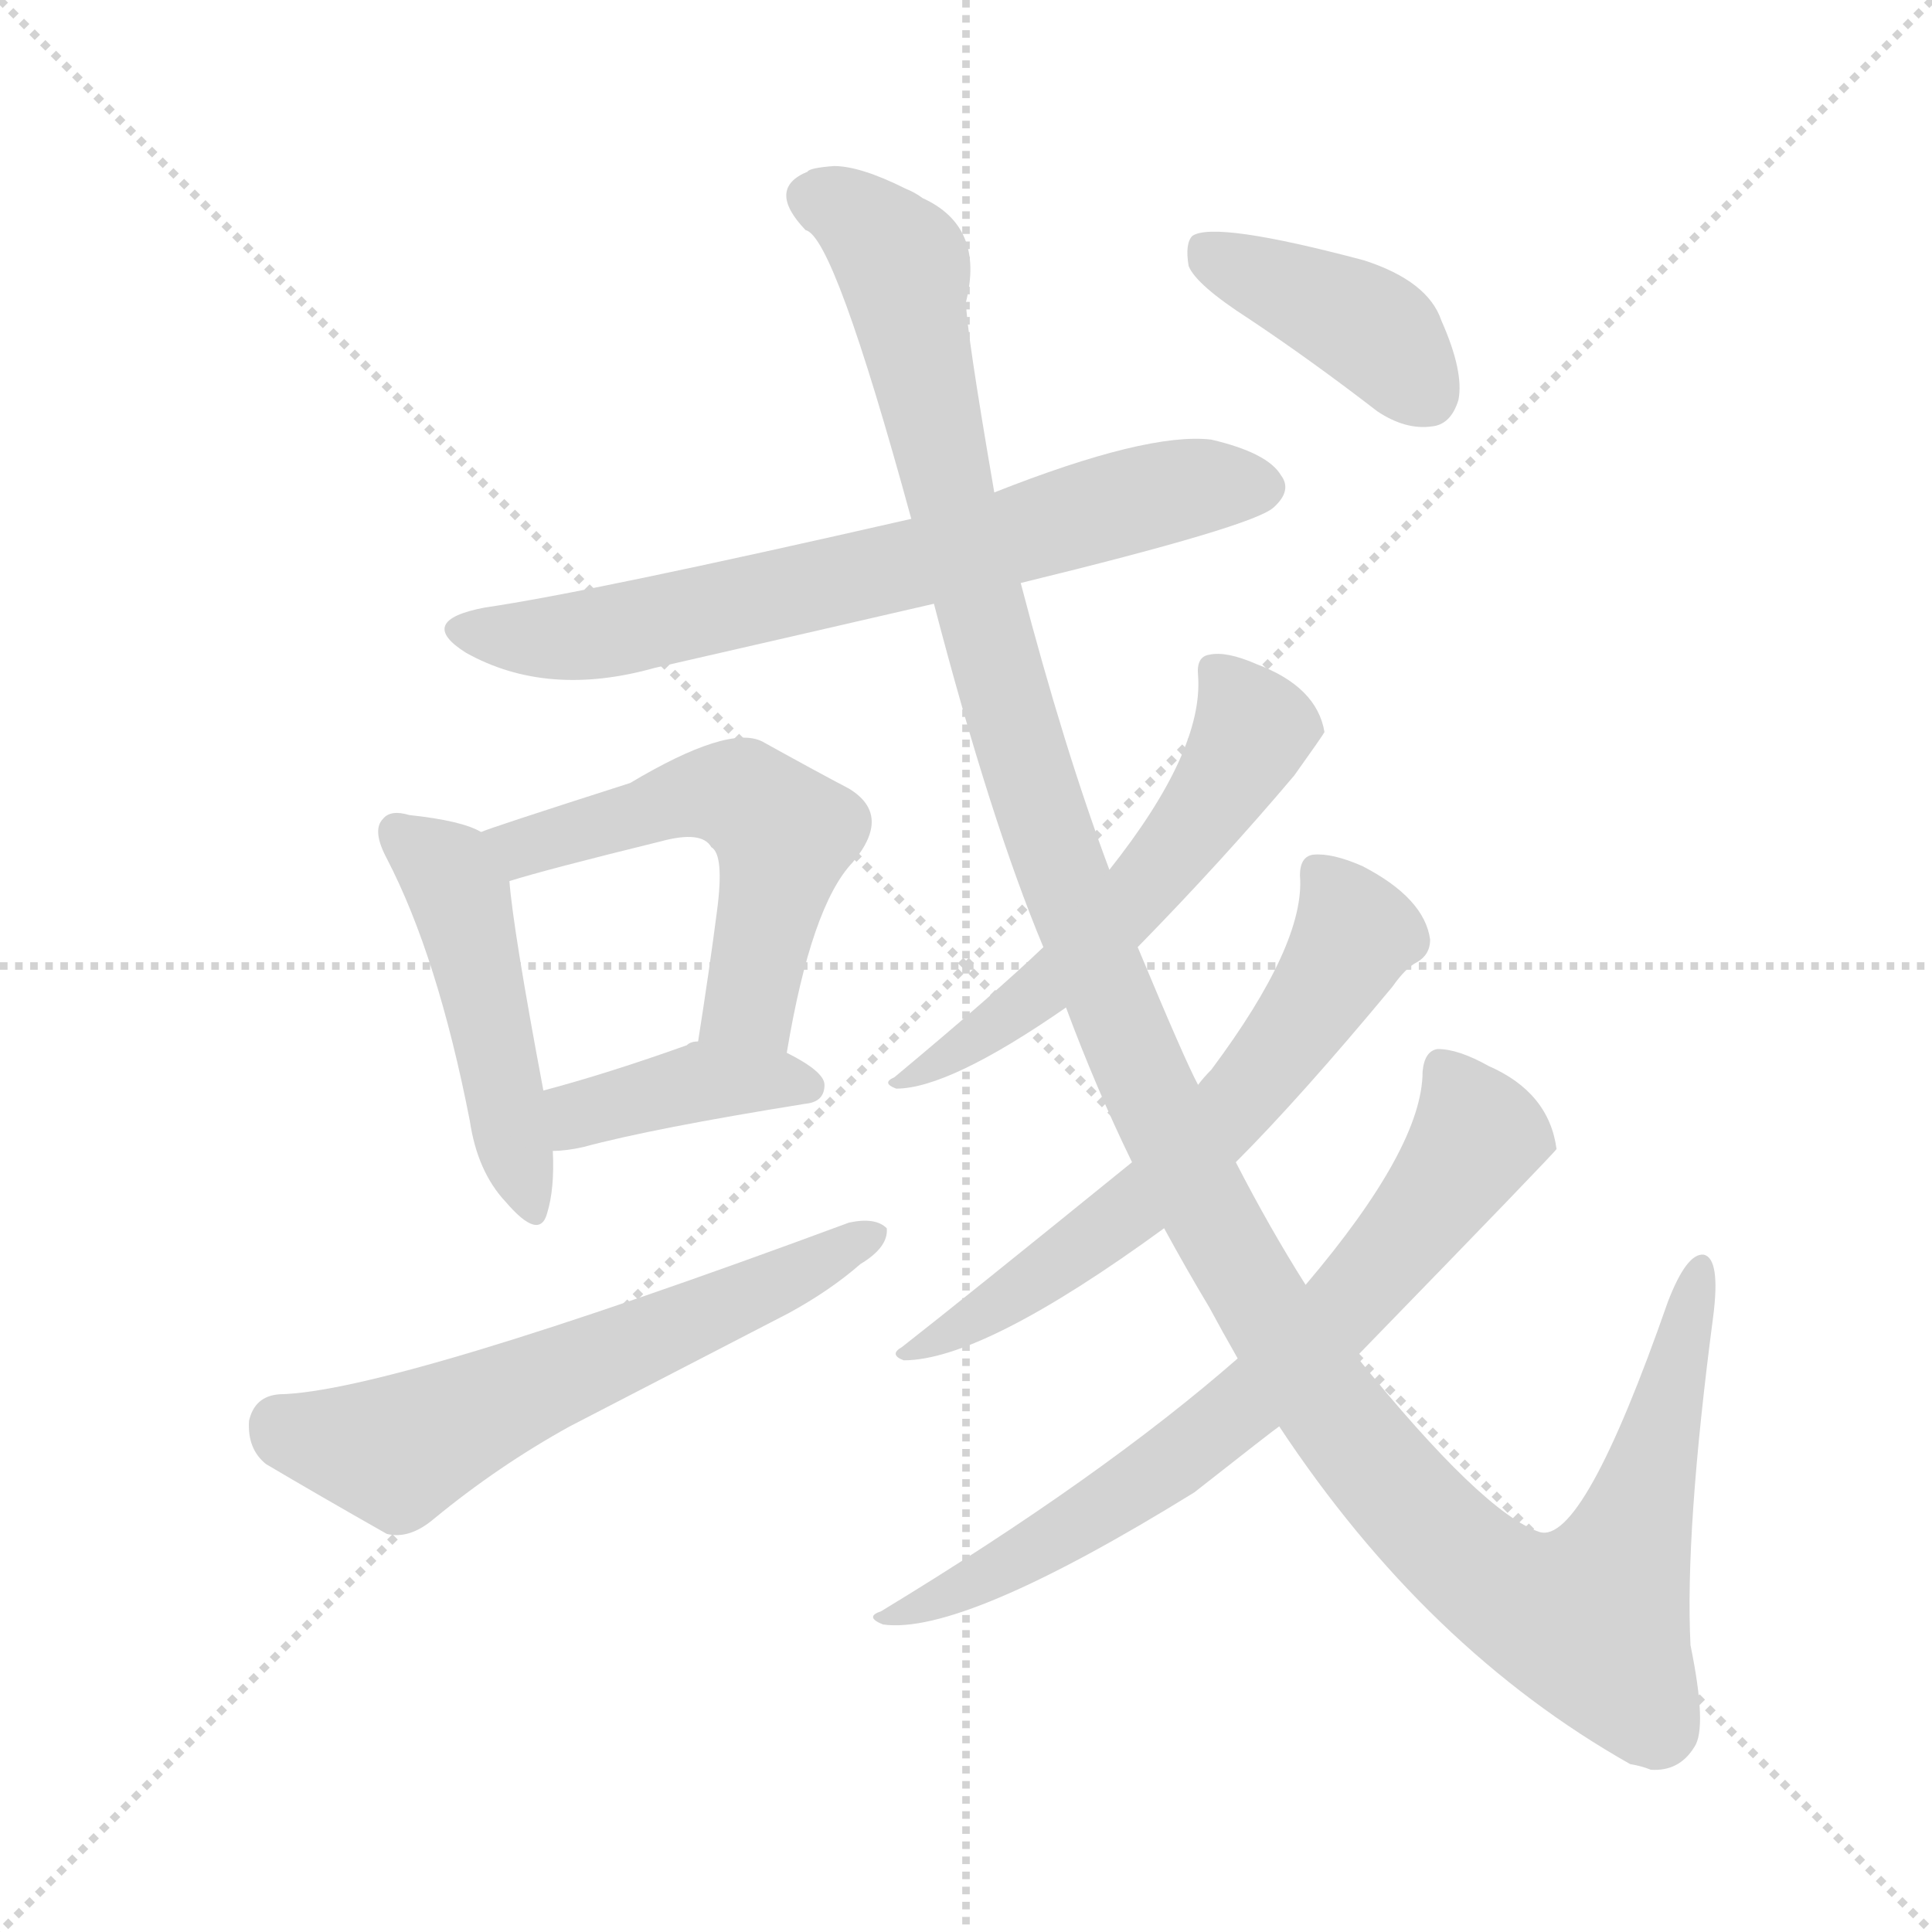 <svg version="1.1" viewBox="0 0 1024 1024" xmlns="http://www.w3.org/2000/svg">
  <g stroke="lightgray" stroke-dasharray="1,1" stroke-width="1" transform="scale(4, 4)">
    <line x1="0" y1="0" x2="256" y2="256"></line>
    <line x1="256" y1="0" x2="0" y2="256"></line>
    <line x1="128" y1="0" x2="128" y2="256"></line>
    <line x1="0" y1="128" x2="256" y2="128"></line>
  </g>
  <g transform="scale(1, -1) translate(0, -900)">
    <style type="text/css">
      
        @keyframes keyframes0 {
          from {
            stroke: blue;
            stroke-dashoffset: 686;
            stroke-width: 128;
          }
          69% {
            animation-timing-function: step-end;
            stroke: blue;
            stroke-dashoffset: 0;
            stroke-width: 128;
          }
          to {
            stroke: black;
            stroke-width: 1024;
          }
        }
        #make-me-a-hanzi-animation-0 {
          animation: keyframes0 0.808s both;
          animation-delay: 0s;
          animation-timing-function: linear;
        }
      
        @keyframes keyframes1 {
          from {
            stroke: blue;
            stroke-dashoffset: 471;
            stroke-width: 128;
          }
          61% {
            animation-timing-function: step-end;
            stroke: blue;
            stroke-dashoffset: 0;
            stroke-width: 128;
          }
          to {
            stroke: black;
            stroke-width: 1024;
          }
        }
        #make-me-a-hanzi-animation-1 {
          animation: keyframes1 0.633s both;
          animation-delay: 0.808s;
          animation-timing-function: linear;
        }
      
        @keyframes keyframes2 {
          from {
            stroke: blue;
            stroke-dashoffset: 539;
            stroke-width: 128;
          }
          64% {
            animation-timing-function: step-end;
            stroke: blue;
            stroke-dashoffset: 0;
            stroke-width: 128;
          }
          to {
            stroke: black;
            stroke-width: 1024;
          }
        }
        #make-me-a-hanzi-animation-2 {
          animation: keyframes2 0.689s both;
          animation-delay: 1.442s;
          animation-timing-function: linear;
        }
      
        @keyframes keyframes3 {
          from {
            stroke: blue;
            stroke-dashoffset: 396;
            stroke-width: 128;
          }
          56% {
            animation-timing-function: step-end;
            stroke: blue;
            stroke-dashoffset: 0;
            stroke-width: 128;
          }
          to {
            stroke: black;
            stroke-width: 1024;
          }
        }
        #make-me-a-hanzi-animation-3 {
          animation: keyframes3 0.572s both;
          animation-delay: 2.13s;
          animation-timing-function: linear;
        }
      
        @keyframes keyframes4 {
          from {
            stroke: blue;
            stroke-dashoffset: 599;
            stroke-width: 128;
          }
          66% {
            animation-timing-function: step-end;
            stroke: blue;
            stroke-dashoffset: 0;
            stroke-width: 128;
          }
          to {
            stroke: black;
            stroke-width: 1024;
          }
        }
        #make-me-a-hanzi-animation-4 {
          animation: keyframes4 0.737s both;
          animation-delay: 2.702s;
          animation-timing-function: linear;
        }
      
        @keyframes keyframes5 {
          from {
            stroke: blue;
            stroke-dashoffset: 1343;
            stroke-width: 128;
          }
          81% {
            animation-timing-function: step-end;
            stroke: blue;
            stroke-dashoffset: 0;
            stroke-width: 128;
          }
          to {
            stroke: black;
            stroke-width: 1024;
          }
        }
        #make-me-a-hanzi-animation-5 {
          animation: keyframes5 1.343s both;
          animation-delay: 3.44s;
          animation-timing-function: linear;
        }
      
        @keyframes keyframes6 {
          from {
            stroke: blue;
            stroke-dashoffset: 558;
            stroke-width: 128;
          }
          64% {
            animation-timing-function: step-end;
            stroke: blue;
            stroke-dashoffset: 0;
            stroke-width: 128;
          }
          to {
            stroke: black;
            stroke-width: 1024;
          }
        }
        #make-me-a-hanzi-animation-6 {
          animation: keyframes6 0.704s both;
          animation-delay: 4.783s;
          animation-timing-function: linear;
        }
      
        @keyframes keyframes7 {
          from {
            stroke: blue;
            stroke-dashoffset: 620;
            stroke-width: 128;
          }
          67% {
            animation-timing-function: step-end;
            stroke: blue;
            stroke-dashoffset: 0;
            stroke-width: 128;
          }
          to {
            stroke: black;
            stroke-width: 1024;
          }
        }
        #make-me-a-hanzi-animation-7 {
          animation: keyframes7 0.755s both;
          animation-delay: 5.487s;
          animation-timing-function: linear;
        }
      
        @keyframes keyframes8 {
          from {
            stroke: blue;
            stroke-dashoffset: 703;
            stroke-width: 128;
          }
          70% {
            animation-timing-function: step-end;
            stroke: blue;
            stroke-dashoffset: 0;
            stroke-width: 128;
          }
          to {
            stroke: black;
            stroke-width: 1024;
          }
        }
        #make-me-a-hanzi-animation-8 {
          animation: keyframes8 0.822s both;
          animation-delay: 6.242s;
          animation-timing-function: linear;
        }
      
        @keyframes keyframes9 {
          from {
            stroke: blue;
            stroke-dashoffset: 401;
            stroke-width: 128;
          }
          57% {
            animation-timing-function: step-end;
            stroke: blue;
            stroke-dashoffset: 0;
            stroke-width: 128;
          }
          to {
            stroke: black;
            stroke-width: 1024;
          }
        }
        #make-me-a-hanzi-animation-9 {
          animation: keyframes9 0.576s both;
          animation-delay: 7.064s;
          animation-timing-function: linear;
        }
      
    </style>
    
      <path d="M 541 591 Q 664 621 675 631 Q 685 640 679 648 Q 672 660 642 667 Q 608 671 527 639 L 483 625 Q 312 586 257 578 Q 220 571 247 554 Q 290 530 347 546 Q 417 562 495 580 L 541 591 Z" fill="lightgray"></path>
    
      <path d="M 255 459 Q 245 465 217 468 Q 207 471 203 466 Q 197 460 205 445 Q 232 393 249 306 Q 253 279 268 263 Q 286 242 290 257 Q 294 270 293 290 L 288 322 Q 272 407 270 433 C 268 453 268 453 255 459 Z" fill="lightgray"></path>
    
      <path d="M 417 342 Q 430 420 452 443 Q 473 468 450 482 Q 431 492 404 507 Q 386 516 334 485 Q 259 461 255 459 C 227 449 241 424 270 433 Q 289 439 350 454 Q 372 460 377 451 Q 384 447 380 417 Q 376 386 370 348 C 365 318 412 312 417 342 Z" fill="lightgray"></path>
    
      <path d="M 293 290 Q 300 290 309 292 Q 346 302 427 315 Q 437 316 437 325 Q 437 332 417 342 L 370 348 Q 366 348 364 346 Q 322 331 288 322 C 259 314 263 289 293 290 Z" fill="lightgray"></path>
    
      <path d="M 148 161 Q 135 160 132 147 Q 131 132 141 124 Q 168 108 205 87 Q 217 84 230 95 Q 264 123 302 144 L 418 204 Q 440 216 456 230 Q 471 239 470 249 Q 464 255 450 252 Q 207 162 148 161 Z" fill="lightgray"></path>
    
      <path d="M 678 144 Q 756 26 864 -35 Q 870 -36 875 -38 Q 890 -39 898 -26 Q 905 -16 896 28 Q 893 88 908 202 Q 912 233 903 235 Q 894 236 884 210 Q 839 81 816 88 Q 786 98 719 181 L 692 219 Q 673 249 655 284 L 635 325 Q 628 338 603 398 L 588 439 Q 564 503 541 591 L 527 639 Q 512 726 512 740 Q 522 780 489 795 Q 485 798 480 800 Q 456 812 442 812 Q 429 811 428 809 Q 406 800 427 778 Q 442 775 483 625 L 495 580 Q 525 465 553 398 L 565 366 Q 581 323 600 284 L 617 249 Q 629 227 641 207 Q 648 194 656 180 L 678 144 Z" fill="lightgray"></path>
    
      <path d="M 603 398 Q 648 444 686 489 Q 701 510 702 512 Q 698 536 666 548 Q 650 555 641 553 Q 634 552 635 542 Q 638 502 588 439 L 553 398 Q 528 374 474 329 Q 467 326 475 323 Q 503 323 565 366 L 603 398 Z" fill="lightgray"></path>
    
      <path d="M 655 284 Q 689 318 738 377 Q 745 387 751 390 Q 758 394 758 402 Q 755 424 722 441 Q 706 448 696 447 Q 689 446 689 436 Q 692 400 642 333 Q 638 329 635 325 L 600 284 Q 510 211 478 186 Q 471 182 479 179 Q 521 179 617 249 L 655 284 Z" fill="lightgray"></path>
    
      <path d="M 656 180 Q 584 117 467 46 Q 458 43 468 39 Q 510 33 633 109 Q 675 142 678 144 L 719 181 Q 824 289 825 291 Q 821 321 789 335 Q 773 344 762 344 Q 755 343 754 332 Q 754 292 692 219 L 656 180 Z" fill="lightgray"></path>
    
      <path d="M 662 731 Q 695 709 730 682 Q 745 672 759 674 Q 769 675 773 688 Q 776 703 764 730 Q 757 751 723 762 Q 644 783 632 775 Q 628 771 630 759 Q 634 749 662 731 Z" fill="lightgray"></path>
    
    
      <clipPath id="make-me-a-hanzi-clip-0">
        <path d="M 541 591 Q 664 621 675 631 Q 685 640 679 648 Q 672 660 642 667 Q 608 671 527 639 L 483 625 Q 312 586 257 578 Q 220 571 247 554 Q 290 530 347 546 Q 417 562 495 580 L 541 591 Z"></path>
      </clipPath>
      <path clip-path="url(#make-me-a-hanzi-clip-0)" d="M 249 567 L 272 562 L 331 567 L 467 597 L 620 640 L 669 641" fill="none" id="make-me-a-hanzi-animation-0" stroke-dasharray="558 1116" stroke-linecap="round"></path>
    
      <clipPath id="make-me-a-hanzi-clip-1">
        <path d="M 255 459 Q 245 465 217 468 Q 207 471 203 466 Q 197 460 205 445 Q 232 393 249 306 Q 253 279 268 263 Q 286 242 290 257 Q 294 270 293 290 L 288 322 Q 272 407 270 433 C 268 453 268 453 255 459 Z"></path>
      </clipPath>
      <path clip-path="url(#make-me-a-hanzi-clip-1)" d="M 211 459 L 237 438 L 246 418 L 280 262" fill="none" id="make-me-a-hanzi-animation-1" stroke-dasharray="343 686" stroke-linecap="round"></path>
    
      <clipPath id="make-me-a-hanzi-clip-2">
        <path d="M 417 342 Q 430 420 452 443 Q 473 468 450 482 Q 431 492 404 507 Q 386 516 334 485 Q 259 461 255 459 C 227 449 241 424 270 433 Q 289 439 350 454 Q 372 460 377 451 Q 384 447 380 417 Q 376 386 370 348 C 365 318 412 312 417 342 Z"></path>
      </clipPath>
      <path clip-path="url(#make-me-a-hanzi-clip-2)" d="M 259 453 L 278 451 L 371 480 L 396 477 L 416 458 L 400 378 L 379 354" fill="none" id="make-me-a-hanzi-animation-2" stroke-dasharray="411 822" stroke-linecap="round"></path>
    
      <clipPath id="make-me-a-hanzi-clip-3">
        <path d="M 293 290 Q 300 290 309 292 Q 346 302 427 315 Q 437 316 437 325 Q 437 332 417 342 L 370 348 Q 366 348 364 346 Q 322 331 288 322 C 259 314 263 289 293 290 Z"></path>
      </clipPath>
      <path clip-path="url(#make-me-a-hanzi-clip-3)" d="M 296 296 L 314 312 L 374 327 L 428 324" fill="none" id="make-me-a-hanzi-animation-3" stroke-dasharray="268 536" stroke-linecap="round"></path>
    
      <clipPath id="make-me-a-hanzi-clip-4">
        <path d="M 148 161 Q 135 160 132 147 Q 131 132 141 124 Q 168 108 205 87 Q 217 84 230 95 Q 264 123 302 144 L 418 204 Q 440 216 456 230 Q 471 239 470 249 Q 464 255 450 252 Q 207 162 148 161 Z"></path>
      </clipPath>
      <path clip-path="url(#make-me-a-hanzi-clip-4)" d="M 148 145 L 210 130 L 464 246" fill="none" id="make-me-a-hanzi-animation-4" stroke-dasharray="471 942" stroke-linecap="round"></path>
    
      <clipPath id="make-me-a-hanzi-clip-5">
        <path d="M 678 144 Q 756 26 864 -35 Q 870 -36 875 -38 Q 890 -39 898 -26 Q 905 -16 896 28 Q 893 88 908 202 Q 912 233 903 235 Q 894 236 884 210 Q 839 81 816 88 Q 786 98 719 181 L 692 219 Q 673 249 655 284 L 635 325 Q 628 338 603 398 L 588 439 Q 564 503 541 591 L 527 639 Q 512 726 512 740 Q 522 780 489 795 Q 485 798 480 800 Q 456 812 442 812 Q 429 811 428 809 Q 406 800 427 778 Q 442 775 483 625 L 495 580 Q 525 465 553 398 L 565 366 Q 581 323 600 284 L 617 249 Q 629 227 641 207 Q 648 194 656 180 L 678 144 Z"></path>
      </clipPath>
      <path clip-path="url(#make-me-a-hanzi-clip-5)" d="M 433 793 L 452 787 L 479 759 L 501 644 L 544 492 L 619 301 L 697 164 L 755 94 L 798 56 L 825 44 L 846 45 L 870 104 L 901 228" fill="none" id="make-me-a-hanzi-animation-5" stroke-dasharray="1215 2430" stroke-linecap="round"></path>
    
      <clipPath id="make-me-a-hanzi-clip-6">
        <path d="M 603 398 Q 648 444 686 489 Q 701 510 702 512 Q 698 536 666 548 Q 650 555 641 553 Q 634 552 635 542 Q 638 502 588 439 L 553 398 Q 528 374 474 329 Q 467 326 475 323 Q 503 323 565 366 L 603 398 Z"></path>
      </clipPath>
      <path clip-path="url(#make-me-a-hanzi-clip-6)" d="M 646 543 L 665 513 L 616 440 L 549 371 L 479 327" fill="none" id="make-me-a-hanzi-animation-6" stroke-dasharray="430 860" stroke-linecap="round"></path>
    
      <clipPath id="make-me-a-hanzi-clip-7">
        <path d="M 655 284 Q 689 318 738 377 Q 745 387 751 390 Q 758 394 758 402 Q 755 424 722 441 Q 706 448 696 447 Q 689 446 689 436 Q 692 400 642 333 Q 638 329 635 325 L 600 284 Q 510 211 478 186 Q 471 182 479 179 Q 521 179 617 249 L 655 284 Z"></path>
      </clipPath>
      <path clip-path="url(#make-me-a-hanzi-clip-7)" d="M 701 436 L 718 405 L 662 322 L 598 256 L 483 183" fill="none" id="make-me-a-hanzi-animation-7" stroke-dasharray="492 984" stroke-linecap="round"></path>
    
      <clipPath id="make-me-a-hanzi-clip-8">
        <path d="M 656 180 Q 584 117 467 46 Q 458 43 468 39 Q 510 33 633 109 Q 675 142 678 144 L 719 181 Q 824 289 825 291 Q 821 321 789 335 Q 773 344 762 344 Q 755 343 754 332 Q 754 292 692 219 L 656 180 Z"></path>
      </clipPath>
      <path clip-path="url(#make-me-a-hanzi-clip-8)" d="M 766 333 L 782 296 L 714 206 L 614 118 L 519 62 L 472 43" fill="none" id="make-me-a-hanzi-animation-8" stroke-dasharray="575 1150" stroke-linecap="round"></path>
    
      <clipPath id="make-me-a-hanzi-clip-9">
        <path d="M 662 731 Q 695 709 730 682 Q 745 672 759 674 Q 769 675 773 688 Q 776 703 764 730 Q 757 751 723 762 Q 644 783 632 775 Q 628 771 630 759 Q 634 749 662 731 Z"></path>
      </clipPath>
      <path clip-path="url(#make-me-a-hanzi-clip-9)" d="M 637 769 L 727 725 L 756 691" fill="none" id="make-me-a-hanzi-animation-9" stroke-dasharray="273 546" stroke-linecap="round"></path>
    
  </g>
</svg>